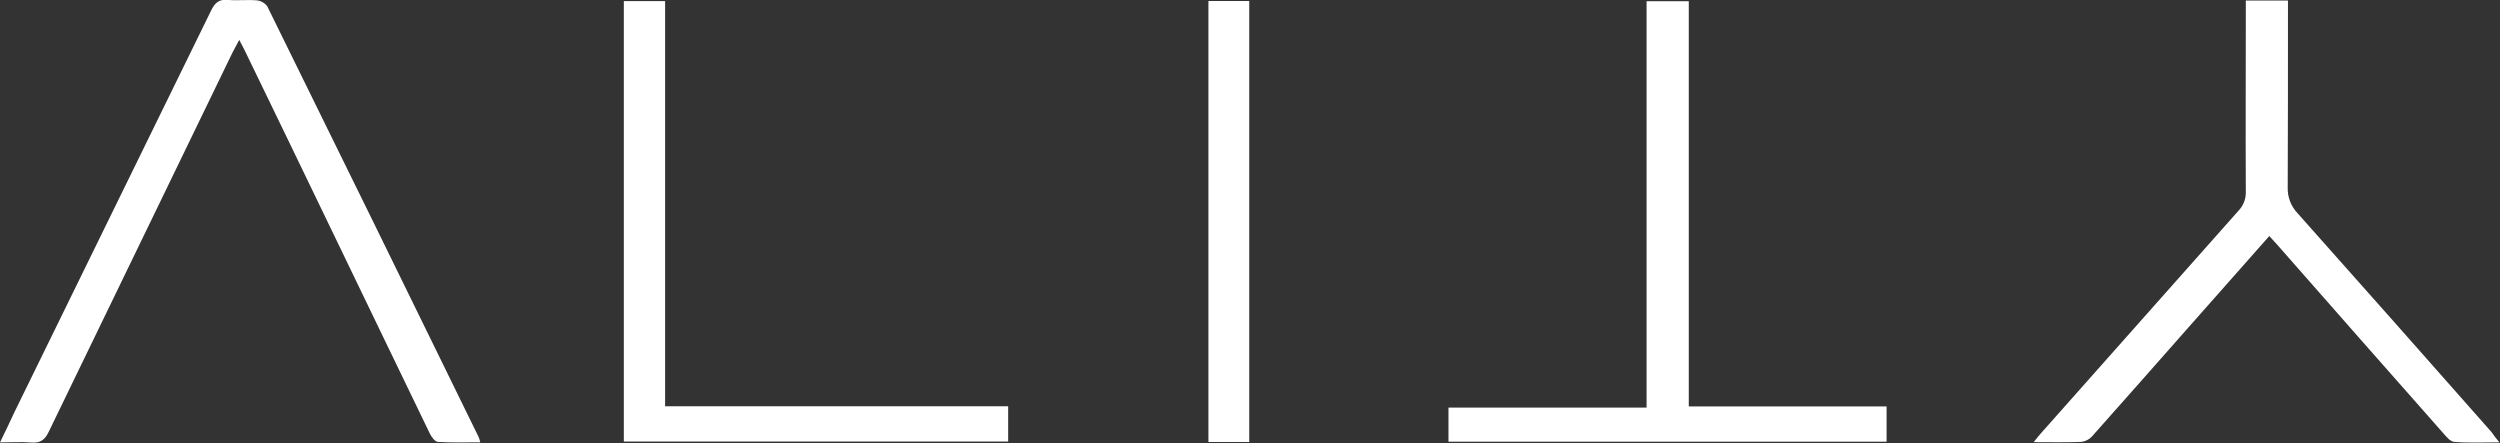 <svg width="654" height="116" viewBox="0 0 654 116" fill="none" xmlns="http://www.w3.org/2000/svg">
<rect x="0" y="0" width="654" height="116" fill="#333333" stroke="none"/>
<g clip-path="url(#clip0_212_2729)">
<path d="M0 115.733C1.415 112.787 2.669 110.28 3.817 107.733C20.972 72.747 38.11 37.751 55.23 2.747C56.204 0.76 57.272 -0.253 59.621 -0.027C61.97 0.2 64.679 -0.12 67.175 0.093C67.719 0.146 68.245 0.314 68.719 0.585C69.193 0.856 69.604 1.225 69.925 1.667C88.424 39.214 106.86 76.782 125.234 114.373C125.404 114.806 125.538 115.252 125.635 115.707C121.804 115.707 118.187 115.827 114.583 115.6C113.823 115.6 112.902 114.347 112.475 113.48C103.986 95.987 95.591 78.467 87.115 60.96C79.445 45.04 71.753 29.133 64.039 13.24C63.638 12.413 63.198 11.6 62.584 10.44C61.903 11.773 61.316 12.747 60.795 13.8C44.779 46.84 28.763 79.893 12.746 112.96C11.679 115.173 10.477 115.96 8.102 115.76C5.726 115.56 3.07 115.733 0 115.733Z" fill="white"/>
<path d="M430.746 106.627V0.32H441.784V106.32H493.53V115.547H378.92V106.627H430.746Z" fill="white"/>
<path d="M653.841 115.72C649.556 115.72 645.752 115.907 642.002 115.6C640.907 115.507 639.813 114.053 638.919 113.053C624.531 96.778 610.169 80.476 595.835 64.147C595.167 63.387 594.5 62.653 593.646 61.747L572.945 85.147C564.363 94.853 555.807 104.6 547.172 114.267C546.438 115.024 545.459 115.496 544.409 115.6C540.498 115.76 536.588 115.667 532.01 115.667C532.864 114.627 533.344 113.933 533.945 113.307C551.136 93.911 568.344 74.524 585.571 55.147C586.208 54.49 586.707 53.713 587.039 52.862C587.372 52.01 587.53 51.1 587.506 50.187C587.426 34.627 587.506 19.08 587.506 3.52V0.147H598.531V3.533C598.531 18.707 598.531 33.893 598.464 49.067C598.392 51.537 599.305 53.934 601 55.733C617.995 74.818 634.932 93.929 651.812 113.067C652.359 113.893 652.92 114.6 653.841 115.72Z" fill="white"/>
<path d="M173.991 106.28H263.736V115.507H163.193V0.293H173.991V106.28Z" fill="white"/>
<path d="M326.801 115.627H316.123V0.267H326.801V115.627Z" fill="white"/>
</g>
<defs>
<clipPath id="clip0_212_2729">
<rect width="654" height="116" fill="white"/>
</clipPath>
</defs>
</svg>
